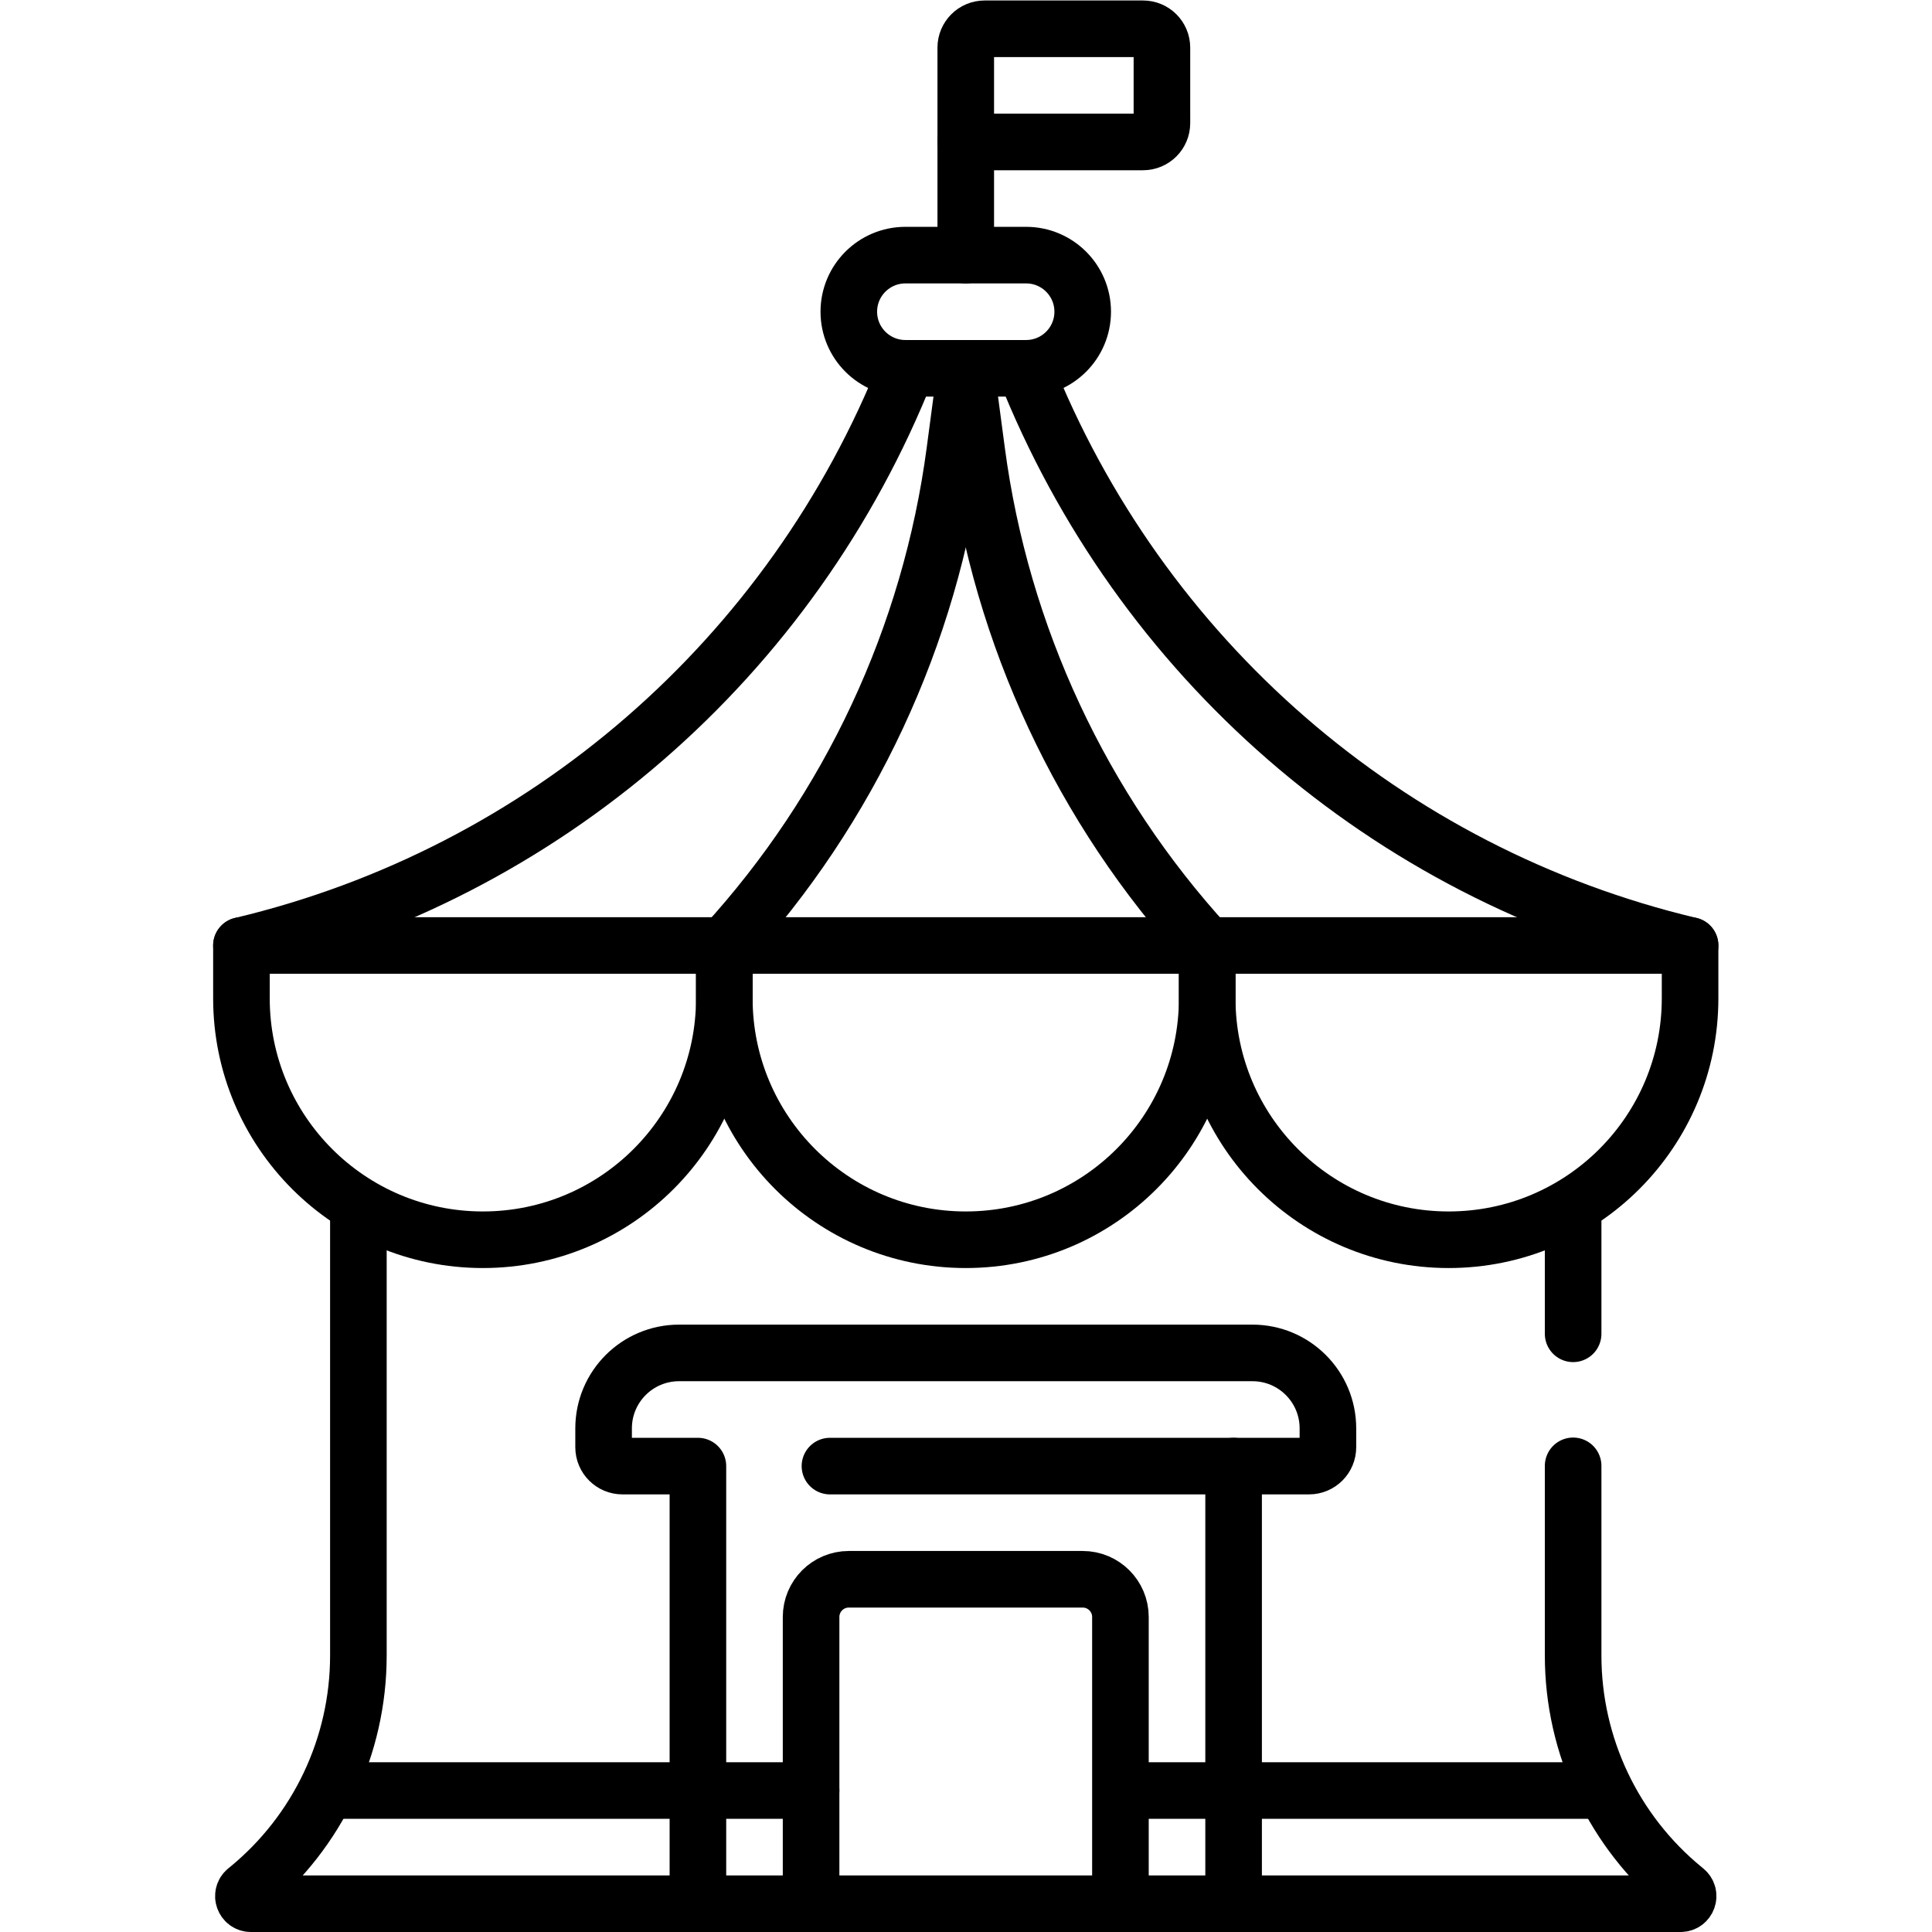 <?xml version="1.0" encoding="UTF-8" standalone="no"?> <svg xmlns="http://www.w3.org/2000/svg" xmlns:svg="http://www.w3.org/2000/svg" version="1.1" id="svg1902" xml:space="preserve" width="682.667" height="682.667" viewBox="0 0 682.667 682.667"><defs id="defs1906"><clipPath id="clipPath1916"><path d="M 0,512 H 512 V 0 H 0 Z" id="path1914"></path></clipPath></defs><g id="g1908" transform="matrix(1.333,0,0,-1.333,0,682.667)"><g id="g1910"><g id="g1912" clip-path="url(#clipPath1916)"><g id="g1918" transform="translate(384,183.5)"><path d="M 0,0 V 0 C -35.346,0 -64,28.654 -64,64 V 78 H 64 V 64 C 64,28.654 35.346,0 0,0 Z" style="fill:none;stroke:#000000;stroke-width:15;stroke-linecap:round;stroke-linejoin:round;stroke-miterlimit:10;stroke-dasharray:none;stroke-opacity:1" id="path1920"></path></g><g id="g1922" transform="translate(256,183.5)"><path d="M 0,0 V 0 C 35.346,0 64,28.654 64,64 V 78 H -64 V 64 C -64,28.654 -35.346,0 0,0 Z" style="fill:none;stroke:#000000;stroke-width:15;stroke-linecap:round;stroke-linejoin:round;stroke-miterlimit:10;stroke-dasharray:none;stroke-opacity:1" id="path1924"></path></g><g id="g1926" transform="translate(320,261.5)"><path d="M 0,0 V 0 C -33.272,36.378 -54.59,82.084 -61.079,130.954 L -64,152.952" style="fill:none;stroke:#000000;stroke-width:15;stroke-linecap:round;stroke-linejoin:round;stroke-miterlimit:10;stroke-dasharray:none;stroke-opacity:1" id="path1928"></path></g><g id="g1930" transform="translate(128,183.5)"><path d="M 0,0 V 0 C -35.346,0 -64,28.654 -64,64 V 78 H 64 V 64 C 64,28.654 35.346,0 0,0 Z" style="fill:none;stroke:#000000;stroke-width:15;stroke-linecap:round;stroke-linejoin:round;stroke-miterlimit:10;stroke-dasharray:none;stroke-opacity:1" id="path1932"></path></g><g id="g1934" transform="translate(240.428,414.5)"><path d="M 0,0 C -30.417,-76.786 -96.076,-133.897 -176.428,-153" style="fill:none;stroke:#000000;stroke-width:15;stroke-linecap:round;stroke-linejoin:round;stroke-miterlimit:10;stroke-dasharray:none;stroke-opacity:1" id="path1936"></path></g><g id="g1938" transform="translate(448,261.5)"><path d="M 0,0 C -80.352,19.103 -145.963,76.214 -176.38,153" style="fill:none;stroke:#000000;stroke-width:15;stroke-linecap:round;stroke-linejoin:round;stroke-miterlimit:10;stroke-dasharray:none;stroke-opacity:1" id="path1940"></path></g><g id="g1942" transform="translate(272,414.5)"><path d="m 0,0 h -32 c -8.284,0 -15,6.716 -15,15 0,8.284 6.716,15 15,15 H 0 C 8.284,30 15,23.284 15,15 15,6.716 8.284,0 0,0 Z" style="fill:none;stroke:#000000;stroke-width:15;stroke-linecap:round;stroke-linejoin:round;stroke-miterlimit:10;stroke-dasharray:none;stroke-opacity:1" id="path1944"></path></g><g id="g1946" transform="translate(192,261.5)"><path d="M 0,0 V 0 C 33.272,36.378 54.59,82.084 61.079,130.954 L 64,152.952" style="fill:none;stroke:#000000;stroke-width:15;stroke-linecap:round;stroke-linejoin:round;stroke-miterlimit:10;stroke-dasharray:none;stroke-opacity:1" id="path1948"></path></g><g id="g1950" transform="translate(417,158.567)"><path d="M 0,0 V 33.933" style="fill:none;stroke:#000000;stroke-width:15;stroke-linecap:round;stroke-linejoin:round;stroke-miterlimit:10;stroke-dasharray:none;stroke-opacity:1" id="path1952"></path></g><g id="g1954" transform="translate(95,192.5)"><path d="m 0,0 v -119.205 c 0,-23.994 -10.77,-46.722 -29.341,-61.916 l -0.405,-0.331 c -1.454,-1.19 -0.613,-3.548 1.267,-3.548 h 378.958 c 1.88,0 2.721,2.358 1.267,3.548 l -0.405,0.331 C 332.77,-165.927 322,-143.199 322,-119.205 v 50.272" style="fill:none;stroke:#000000;stroke-width:15;stroke-linecap:round;stroke-linejoin:round;stroke-miterlimit:10;stroke-dasharray:none;stroke-opacity:1" id="path1956"></path></g><g id="g1958" transform="translate(256,444.5)"><path d="M 0,0 V 30" style="fill:none;stroke:#000000;stroke-width:15;stroke-linecap:round;stroke-linejoin:round;stroke-miterlimit:10;stroke-dasharray:none;stroke-opacity:1" id="path1960"></path></g><g id="g1962" transform="translate(303,474.5)"><path d="m 0,0 h -47 v 25 c 0,2.761 2.239,5 5,5 H 0 c 2.761,0 5,-2.239 5,-5 V 5 C 5,2.239 2.761,0 0,0 Z" style="fill:none;stroke:#000000;stroke-width:15;stroke-linecap:round;stroke-linejoin:round;stroke-miterlimit:10;stroke-dasharray:none;stroke-opacity:1" id="path1964"></path></g><g id="g1966" transform="translate(297,9.726)"><path d="m 0,0 v 73.774 c 0,5.523 -4.477,10 -10,10 h -62 c -5.523,0 -10,-4.477 -10,-10 V -0.229" style="fill:none;stroke:#000000;stroke-width:15;stroke-linecap:round;stroke-linejoin:round;stroke-miterlimit:10;stroke-dasharray:none;stroke-opacity:1" id="path1968"></path></g><g id="g1970" transform="translate(185,7.5)"><path d="m 0,0 v 116 h -20 c -2.761,0 -5,2.239 -5,5 v 5 c 0,11.046 8.954,20 20,20 h 152 c 11.046,0 20,-8.954 20,-20 v -5 c 0,-2.761 -2.239,-5 -5,-5 H 35" style="fill:none;stroke:#000000;stroke-width:15;stroke-linecap:round;stroke-linejoin:round;stroke-miterlimit:10;stroke-dasharray:none;stroke-opacity:1" id="path1972"></path></g><g id="g1974" transform="translate(327,123.5)"><path d="M 0,0 V -116" style="fill:none;stroke:#000000;stroke-width:15;stroke-linecap:round;stroke-linejoin:round;stroke-miterlimit:10;stroke-dasharray:none;stroke-opacity:1" id="path1976"></path></g><g id="g1978" transform="translate(425,37.5)"><path d="M 0,0 H -127" style="fill:none;stroke:#000000;stroke-width:15;stroke-linecap:round;stroke-linejoin:round;stroke-miterlimit:10;stroke-dasharray:none;stroke-opacity:1" id="path1980"></path></g><g id="g1982" transform="translate(215,37.5)"><path d="M 0,0 H -127" style="fill:none;stroke:#000000;stroke-width:15;stroke-linecap:round;stroke-linejoin:round;stroke-miterlimit:10;stroke-dasharray:none;stroke-opacity:1" id="path1984"></path></g></g></g></g></svg> 